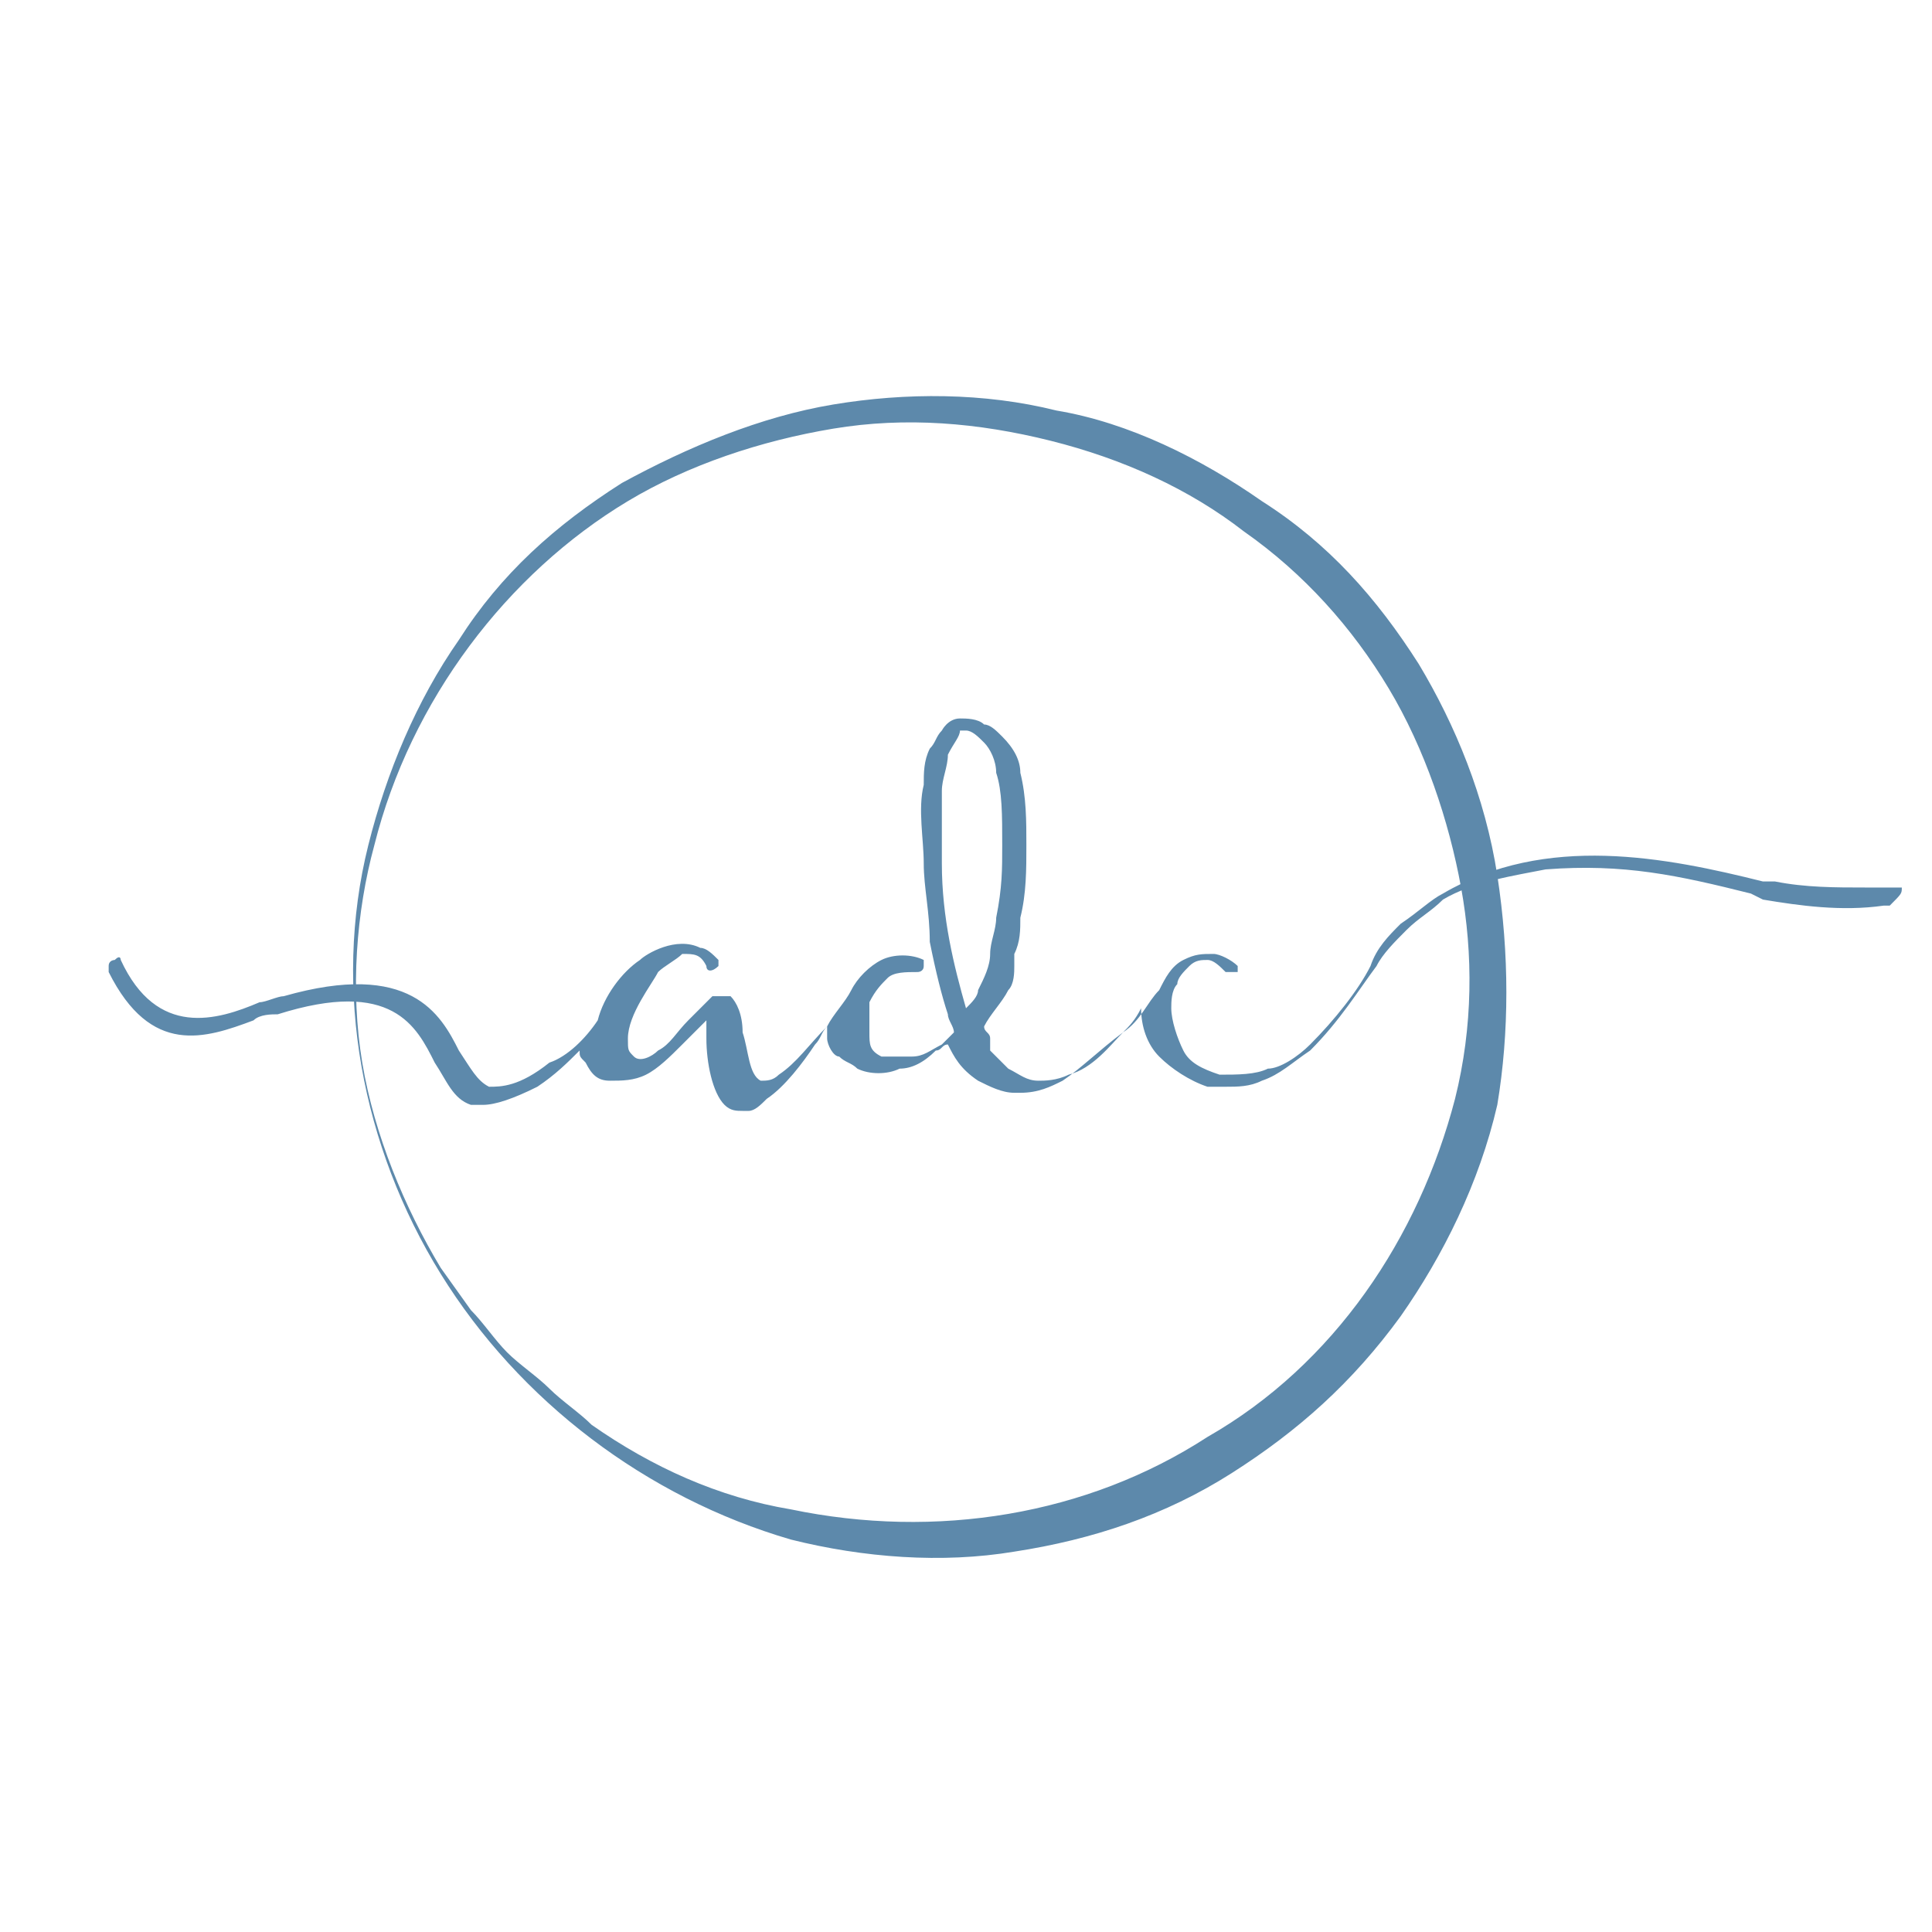 <?xml version="1.0" encoding="utf-8"?>
<!-- Generator: Adobe Illustrator 24.3.0, SVG Export Plug-In . SVG Version: 6.00 Build 0)  -->
<svg version="1.1" id="Layer_1" xmlns="http://www.w3.org/2000/svg" xmlns:xlink="http://www.w3.org/1999/xlink" x="0px" y="0px"
	 viewBox="0 0 32 32" style="enable-background:new 0 0 32 32;" xml:space="preserve">
<style type="text/css">
	.st0{fill:#F4F4F4;}
	.st1{fill:#253F63;}
	.st2{fill:#5D89AB;}
</style>
<path class="st2" d="M24.8,14.5c-0.2-1.3-0.7-2.5-1.3-3.5c-0.7-1.1-1.5-2-2.6-2.7c-1-0.7-2.2-1.3-3.4-1.5c-1.2-0.3-2.5-0.3-3.7-0.1
	c-1.2,0.2-2.4,0.7-3.5,1.3c-1.1,0.7-2,1.5-2.7,2.6c-0.7,1-1.2,2.2-1.5,3.4c-0.6,2.4-0.1,5,1.2,7.1c1.3,2.1,3.4,3.7,5.8,4.4
	c1.2,0.3,2.5,0.4,3.7,0.2c1.3-0.2,2.5-0.6,3.6-1.3c1.1-0.7,2-1.5,2.8-2.6c0.7-1,1.3-2.2,1.6-3.5C25,17.1,25,15.8,24.8,14.5z
	 M24.1,18.2c-0.6,2.3-2,4.4-4.1,5.6c-2,1.3-4.5,1.7-6.9,1.2c-1.2-0.2-2.3-0.7-3.3-1.4c-0.2-0.2-0.5-0.4-0.7-0.6
	c-0.2-0.2-0.5-0.4-0.7-0.6c-0.2-0.2-0.4-0.5-0.6-0.7L7.3,21c-0.6-1-1.1-2.2-1.3-3.4c-0.2-1.2-0.1-2.5,0.2-3.6
	c0.6-2.4,2.2-4.5,4.2-5.7c1-0.6,2.2-1,3.4-1.2c1.2-0.2,2.4-0.1,3.6,0.2c1.2,0.3,2.3,0.8,3.2,1.5c1,0.7,1.8,1.6,2.4,2.6
	c0.6,1,1,2.2,1.2,3.3C24.4,15.8,24.4,17,24.1,18.2z"/>
<path class="st2" d="M31.5,14.7C31.5,14.7,31.5,14.7,31.5,14.7C31.5,14.6,31.5,14.6,31.5,14.7c-0.2,0-0.4,0-0.6,0
	c-0.5,0-1,0-1.5-0.1l-0.2,0c-1.6-0.4-3.6-0.8-5.3,0.2c-0.2,0.1-0.4,0.3-0.7,0.5c-0.2,0.2-0.4,0.4-0.5,0.7c-0.2,0.4-0.6,0.9-1,1.3
	c-0.2,0.2-0.5,0.4-0.7,0.4c-0.2,0.1-0.5,0.1-0.8,0.1c-0.3-0.1-0.5-0.2-0.6-0.4c-0.1-0.2-0.2-0.5-0.2-0.7c0-0.1,0-0.3,0.1-0.4
	c0-0.1,0.1-0.2,0.2-0.3c0.1-0.1,0.2-0.1,0.3-0.1c0.1,0,0.2,0.1,0.3,0.2c0,0,0,0,0.1,0c0,0,0.1,0,0.1,0l0,0c0,0,0-0.1,0-0.1
	c0,0,0,0,0,0c-0.1-0.1-0.3-0.2-0.4-0.2c-0.2,0-0.3,0-0.5,0.1c-0.2,0.1-0.3,0.3-0.4,0.5c-0.2,0.2-0.3,0.5-0.6,0.7
	c-0.2,0.2-0.5,0.6-0.9,0.7c-0.2,0.1-0.4,0.1-0.5,0.1c-0.2,0-0.3-0.1-0.5-0.2c-0.1-0.1-0.1-0.1-0.2-0.2l-0.1-0.1c0,0,0,0,0-0.1
	c0,0,0,0,0-0.1c0-0.1-0.1-0.1-0.1-0.2c0.1-0.2,0.3-0.4,0.4-0.6c0.1-0.1,0.1-0.3,0.1-0.4c0-0.1,0-0.1,0-0.2c0.1-0.2,0.1-0.4,0.1-0.6
	c0.1-0.4,0.1-0.8,0.1-1.2c0-0.4,0-0.8-0.1-1.2c0-0.2-0.1-0.4-0.3-0.6c-0.1-0.1-0.2-0.2-0.3-0.2c-0.1-0.1-0.3-0.1-0.4-0.1l0,0l0,0
	c-0.2,0-0.3,0.2-0.3,0.2c-0.1,0.1-0.1,0.2-0.2,0.3c-0.1,0.2-0.1,0.4-0.1,0.6c-0.1,0.4,0,0.9,0,1.3c0,0.4,0.1,0.8,0.1,1.3
	c0.1,0.5,0.2,0.9,0.3,1.2c0,0.1,0.1,0.2,0.1,0.3c0,0-0.1,0.1-0.1,0.1c0,0,0,0-0.1,0.1c-0.2,0.1-0.3,0.2-0.5,0.2c-0.2,0-0.4,0-0.5,0
	c-0.2-0.1-0.2-0.2-0.2-0.4c0-0.2,0-0.3,0-0.5c0.1-0.2,0.2-0.3,0.3-0.4c0.1-0.1,0.3-0.1,0.5-0.1l0,0l0,0c0,0,0.1,0,0.1-0.1
	c0-0.1,0-0.1,0-0.1l0,0c-0.2-0.1-0.5-0.1-0.7,0c-0.2,0.1-0.4,0.3-0.5,0.5c0,0,0,0,0,0c-0.1,0.2-0.3,0.4-0.4,0.6
	c-0.3,0.3-0.5,0.6-0.8,0.8c-0.1,0.1-0.2,0.1-0.3,0.1c-0.2-0.1-0.2-0.5-0.3-0.8c0-0.3-0.1-0.5-0.2-0.6l0,0c-0.1,0-0.1,0-0.2,0
	c0,0,0,0-0.1,0c0,0,0,0,0,0c0,0-0.1,0.1-0.1,0.1c-0.1,0.1-0.2,0.2-0.3,0.3c-0.2,0.2-0.3,0.4-0.5,0.5c-0.1,0.1-0.3,0.2-0.4,0.1
	c-0.1-0.1-0.1-0.1-0.1-0.3c0-0.4,0.4-0.9,0.5-1.1c0.1-0.1,0.3-0.2,0.4-0.3c0.2,0,0.3,0,0.4,0.2c0,0.1,0.1,0.1,0.2,0c0,0,0-0.1,0-0.1
	c0,0,0,0,0,0l0,0c-0.1-0.1-0.2-0.2-0.3-0.2c-0.4-0.2-0.9,0.1-1,0.2c-0.3,0.2-0.6,0.6-0.7,1c-0.2,0.3-0.5,0.6-0.8,0.7
	C8.6,18,8.3,18,8.1,18c-0.2-0.1-0.3-0.3-0.5-0.6c-0.3-0.6-0.8-1.5-2.9-0.9c-0.1,0-0.3,0.1-0.4,0.1c-0.7,0.3-1.7,0.6-2.3-0.7
	c0,0,0-0.1-0.1,0c0,0-0.1,0-0.1,0.1c0,0,0,0.1,0,0.1c0.7,1.4,1.6,1.1,2.4,0.8c0.1-0.1,0.3-0.1,0.4-0.1c1.9-0.6,2.3,0.2,2.6,0.8
	c0.2,0.3,0.3,0.6,0.6,0.7c0.1,0,0.1,0,0.2,0c0.2,0,0.5-0.1,0.9-0.3c0.3-0.2,0.5-0.4,0.7-0.6c0,0.1,0,0.1,0.1,0.2
	c0.1,0.2,0.2,0.3,0.4,0.3c0.2,0,0.4,0,0.6-0.1c0.2-0.1,0.4-0.3,0.6-0.5c0.1-0.1,0.2-0.2,0.3-0.3c0,0,0.1-0.1,0.1-0.1
	c0,0.1,0,0.2,0,0.3c0,0.4,0.1,0.9,0.3,1.1c0.1,0.1,0.2,0.1,0.3,0.1c0,0,0.1,0,0.1,0c0.1,0,0.2-0.1,0.3-0.2c0.3-0.2,0.6-0.6,0.8-0.9
	l0,0c0.1-0.1,0.1-0.2,0.2-0.3c0,0.1,0,0.1,0,0.2c0,0.1,0.1,0.3,0.2,0.3c0.1,0.1,0.2,0.1,0.3,0.2c0.2,0.1,0.5,0.1,0.7,0
	c0.2,0,0.4-0.1,0.6-0.3c0.1,0,0.1-0.1,0.2-0.1c0.1,0.2,0.2,0.4,0.5,0.6c0.2,0.1,0.4,0.2,0.6,0.2c0,0,0,0,0.1,0
	c0.3,0,0.5-0.1,0.7-0.2c0.3-0.2,0.6-0.5,1-0.8c0.1-0.1,0.2-0.2,0.3-0.4c0,0.3,0.1,0.6,0.3,0.8c0.2,0.2,0.5,0.4,0.8,0.5
	c0.1,0,0.2,0,0.3,0c0.2,0,0.4,0,0.6-0.1c0.3-0.1,0.5-0.3,0.8-0.5c0.5-0.5,0.8-1,1.1-1.4l0,0c0,0,0,0,0,0c0.1-0.2,0.3-0.4,0.5-0.6
	c0.2-0.2,0.4-0.3,0.6-0.5c0.5-0.3,1.2-0.4,1.7-0.5c1.3-0.1,2.2,0.1,3.4,0.4l0.2,0.1c0.6,0.1,1.3,0.2,2,0.1c0,0,0.1,0,0.1,0
	c0,0,0,0,0,0C31.5,14.8,31.5,14.8,31.5,14.7z M16,16.7c-0.2-0.7-0.4-1.5-0.4-2.4c0-0.5,0-0.8,0-1.2c0-0.2,0.1-0.4,0.1-0.6
	c0.1-0.2,0.2-0.3,0.2-0.4c0,0,0,0,0.1,0c0.1,0,0.2,0.1,0.3,0.2c0.1,0.1,0.2,0.3,0.2,0.5c0.1,0.3,0.1,0.7,0.1,1.2
	c0,0.4,0,0.7-0.1,1.2c0,0.2-0.1,0.4-0.1,0.6c0,0.2-0.1,0.4-0.2,0.6C16.2,16.5,16.1,16.6,16,16.7L16,16.7z"/>
</svg>
